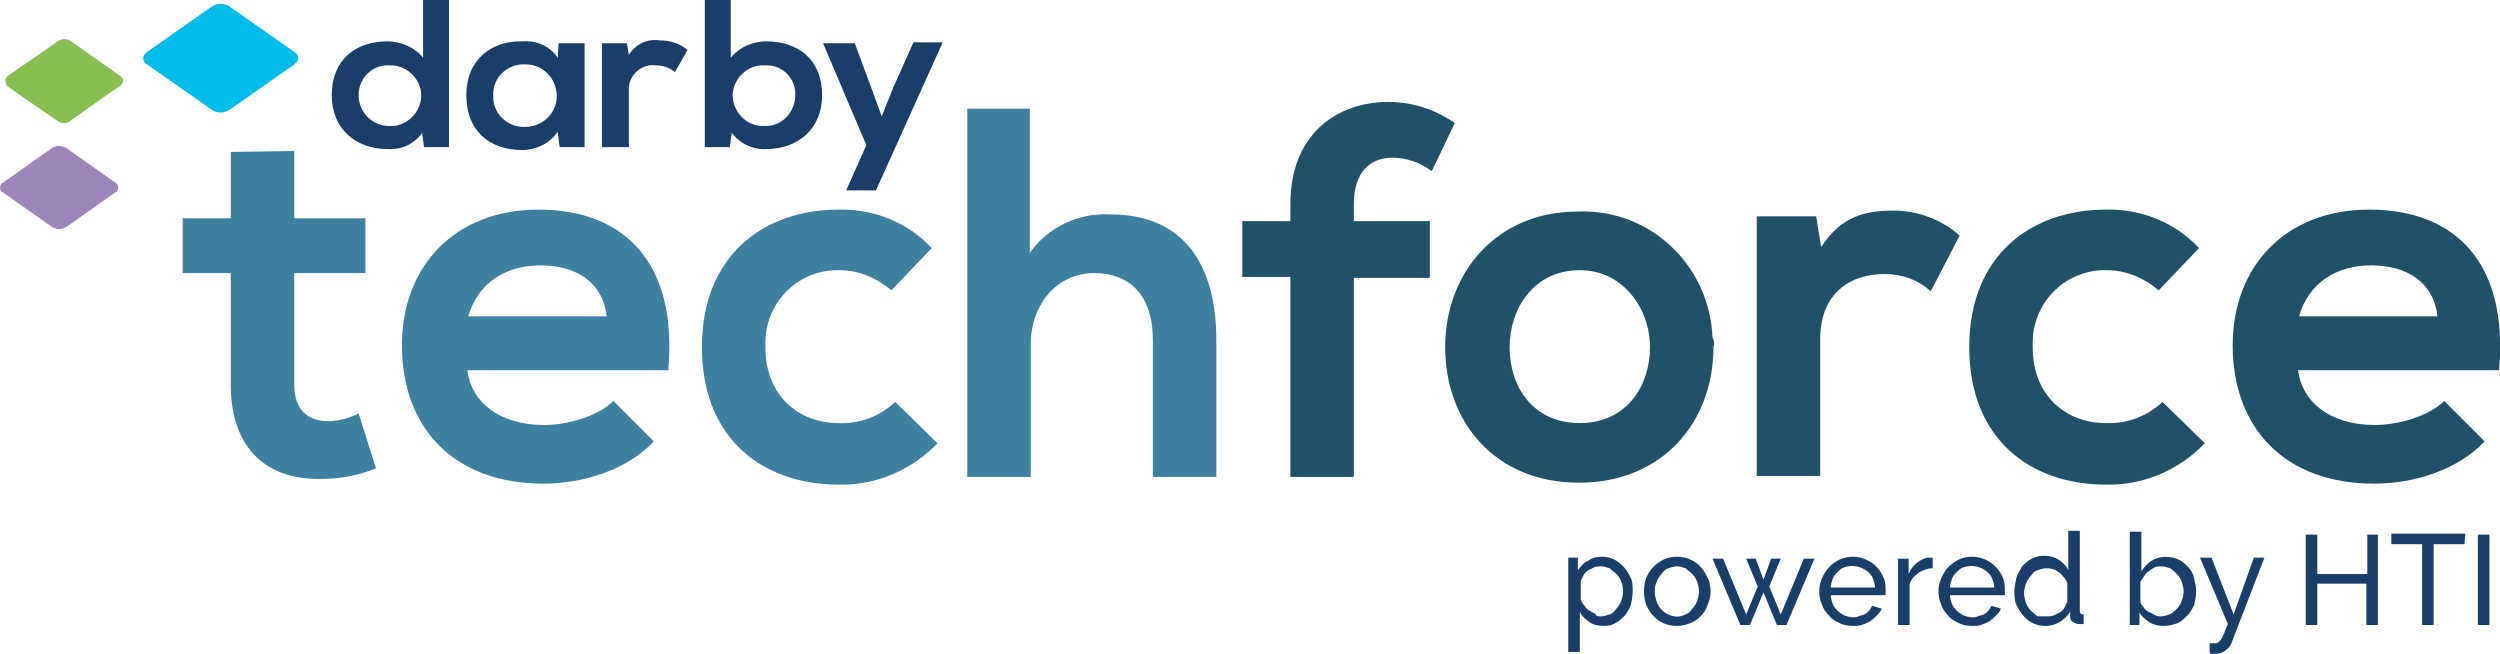 <?xml version="1.0" encoding="utf-8"?>
<!-- Generator: Adobe Illustrator 27.7.0, SVG Export Plug-In . SVG Version: 6.00 Build 0)  -->
<svg version="1.1" id="Layer_1" xmlns="http://www.w3.org/2000/svg" xmlns:xlink="http://www.w3.org/1999/xlink" x="0px" y="0px"
	 viewBox="0 0 260 68" style="enable-background:new 0 0 260 68;" xml:space="preserve">
<style type="text/css">
	.st0{fill:#9C85B9;}
	.st1{fill:#00BCEA;}
	.st2{fill:#87BF53;}
	.st3{fill:#1A3E6A;}
	.st4{fill:#3E80A0;}
	.st5{fill:#215069;}
</style>
<g>
	<g>
		<path class="st0" d="M5.4,23.6L0.3,20c-0.3-0.2-0.4-0.5-0.2-0.8C0.1,19.1,0.2,19,0.3,19l5.1-3.6c0.4-0.3,1-0.3,1.5,0L12,19
			c0.3,0.2,0.4,0.5,0.2,0.8C12.2,19.9,12.1,20,12,20l-5.1,3.6C6.4,23.9,5.9,23.9,5.4,23.6z"/>
		<path class="st1" d="M22,11.4l-6.7-4.7c-0.4-0.2-0.5-0.7-0.3-1c0.1-0.1,0.2-0.2,0.3-0.3L22,0.7c0.6-0.4,1.3-0.4,1.9,0l6.7,4.7
			c0.4,0.2,0.5,0.7,0.3,1c-0.1,0.1-0.2,0.2-0.3,0.3l-6.7,4.7C23.3,11.8,22.6,11.8,22,11.4z"/>
		<path class="st2" d="M6,12.6L0.8,9C0.6,8.8,0.5,8.4,0.6,8.1C0.7,8.1,0.7,8,0.8,7.9L6,4.3C6.4,4,7,4,7.4,4.3l5.1,3.6
			c0.3,0.2,0.4,0.5,0.2,0.8c-0.1,0.1-0.1,0.2-0.2,0.2l-5.1,3.6C7,12.9,6.4,12.9,6,12.6z"/>
		<path class="st3" d="M166.8,65.1c-0.5,0-1.1-0.1-1.5-0.4c-0.4-0.3-0.8-0.6-1-1.1v4.2h-1.2v-9.8h1v1.3c0.3-0.4,0.6-0.8,1.1-1
			c0.4-0.3,0.9-0.4,1.4-0.4c0.5,0,0.9,0.1,1.3,0.3c0.4,0.2,0.7,0.5,1,0.8c0.3,0.3,0.5,0.7,0.7,1.1c0.2,0.4,0.2,0.9,0.2,1.4
			c0,0.5-0.1,1-0.2,1.4c-0.1,0.4-0.4,0.8-0.6,1.1c-0.3,0.3-0.6,0.6-1,0.8C167.7,65,167.3,65.1,166.8,65.1z M166.5,64.1
			c0.3,0,0.6-0.1,0.9-0.2c0.3-0.1,0.5-0.3,0.7-0.6c0.2-0.2,0.4-0.5,0.5-0.8c0.1-0.3,0.2-0.6,0.2-1c0-0.7-0.2-1.3-0.7-1.8
			c-0.2-0.2-0.5-0.4-0.7-0.6c-0.3-0.1-0.6-0.2-0.9-0.2c-0.2,0-0.4,0-0.7,0.1c-0.2,0.1-0.4,0.2-0.6,0.3c-0.2,0.1-0.4,0.3-0.5,0.5
			c-0.1,0.2-0.2,0.4-0.3,0.6v2c0.1,0.2,0.2,0.4,0.4,0.6c0.1,0.2,0.3,0.4,0.5,0.5c0.2,0.1,0.4,0.3,0.6,0.3
			C166,64.1,166.2,64.1,166.5,64.1z"/>
		<path class="st3" d="M174.4,65.1c-1,0-1.9-0.4-2.5-1.1c-0.3-0.3-0.5-0.7-0.7-1.1c-0.3-0.9-0.3-1.9,0-2.8c0.2-0.4,0.4-0.8,0.7-1.1
			c0.3-0.3,0.7-0.6,1.1-0.8c0.4-0.2,0.9-0.3,1.4-0.3c1,0,1.9,0.4,2.5,1.1c0.3,0.3,0.5,0.7,0.7,1.1c0.2,0.4,0.3,0.9,0.3,1.4
			c0,0.5-0.1,0.9-0.3,1.4c-0.3,0.9-1,1.6-1.8,1.9C175.3,65,174.8,65.1,174.4,65.1z M172.1,61.6c0,0.3,0.1,0.7,0.2,1
			c0.1,0.3,0.3,0.6,0.5,0.8c0.2,0.2,0.4,0.4,0.7,0.5c0.6,0.3,1.2,0.3,1.8,0c0.3-0.1,0.5-0.3,0.7-0.6c0.2-0.2,0.4-0.5,0.5-0.8
			c0.1-0.3,0.2-0.7,0.2-1c0-0.3-0.1-0.7-0.2-1c-0.1-0.3-0.3-0.6-0.5-0.8c-0.2-0.2-0.5-0.4-0.7-0.6c-0.3-0.1-0.6-0.2-0.9-0.2
			c-0.3,0-0.6,0.1-0.9,0.2c-0.3,0.1-0.5,0.3-0.7,0.6c-0.2,0.2-0.4,0.5-0.5,0.8C172.1,60.9,172.1,61.2,172.1,61.6z"/>
		<path class="st3" d="M187.6,58.1h1.1l-2.9,6.9h-1l-1.4-3.4l-1.4,3.4h-1l-2.9-6.9h1.1l2.4,5.8l1.2-2.9l-1.2-2.9h1l0.8,2.2l0.8-2.2
			h1l-1.2,2.9l1.2,2.9L187.6,58.1z"/>
		<path class="st3" d="M192.7,65.1c-0.5,0-1-0.1-1.4-0.3c-0.4-0.2-0.8-0.4-1.1-0.8c-0.3-0.3-0.6-0.7-0.7-1.1
			c-0.2-0.4-0.3-0.9-0.3-1.4c0-0.5,0.1-0.9,0.3-1.4c0.2-0.4,0.4-0.8,0.7-1.1c0.3-0.3,0.7-0.6,1.1-0.8c0.5-0.2,0.9-0.3,1.4-0.3
			c1.4,0,2.7,0.9,3.2,2.2c0.2,0.4,0.2,0.9,0.2,1.3c0,0.1,0,0.2,0,0.3c0,0.1,0,0.1,0,0.2h-5.7c0,0.3,0.1,0.6,0.2,0.9
			c0.1,0.3,0.3,0.5,0.5,0.7c0.2,0.2,0.5,0.4,0.7,0.5c0.3,0.1,0.6,0.2,0.9,0.2c0.2,0,0.4,0,0.6-0.1c0.2-0.1,0.4-0.1,0.6-0.2
			c0.2-0.1,0.3-0.2,0.5-0.4c0.1-0.1,0.2-0.3,0.3-0.5l1,0.3c-0.1,0.3-0.3,0.5-0.5,0.7c-0.2,0.2-0.4,0.4-0.7,0.6
			c-0.3,0.2-0.6,0.3-0.9,0.4C193.3,65.1,193,65.1,192.7,65.1z M195,61.1c0-0.3-0.1-0.6-0.2-0.9c-0.1-0.3-0.3-0.5-0.5-0.7
			c-0.7-0.6-1.6-0.8-2.5-0.5c-0.3,0.1-0.5,0.3-0.7,0.5c-0.2,0.2-0.4,0.4-0.5,0.7c-0.1,0.3-0.2,0.6-0.2,0.9H195z"/>
		<path class="st3" d="M201,59.1c-0.5,0-1.1,0.2-1.5,0.5c-0.4,0.3-0.8,0.7-0.9,1.2V65h-1.2v-6.9h1.1v1.6c0.2-0.5,0.5-0.9,0.9-1.2
			c0.4-0.3,0.8-0.5,1.2-0.5h0.2c0.1,0,0.1,0,0.2,0V59.1z"/>
		<path class="st3" d="M205.1,65.1c-0.5,0-1-0.1-1.4-0.3c-0.4-0.2-0.8-0.4-1.1-0.8c-0.3-0.3-0.6-0.7-0.7-1.1
			c-0.2-0.4-0.3-0.9-0.3-1.4c0-0.5,0.1-0.9,0.3-1.4c0.2-0.4,0.4-0.8,0.7-1.1c0.3-0.3,0.7-0.6,1.1-0.8c0.4-0.2,0.9-0.3,1.4-0.3
			c1.4,0,2.7,0.9,3.2,2.2c0.2,0.4,0.2,0.9,0.2,1.3c0,0.1,0,0.2,0,0.3c0,0.1,0,0.1,0,0.2h-5.7c0,0.3,0.1,0.6,0.2,0.9
			c0.1,0.3,0.3,0.5,0.5,0.7c0.2,0.2,0.5,0.4,0.7,0.5c0.3,0.1,0.6,0.2,0.9,0.2c0.2,0,0.4,0,0.6-0.1c0.2-0.1,0.4-0.1,0.6-0.2
			c0.2-0.1,0.3-0.2,0.5-0.4c0.1-0.1,0.2-0.3,0.3-0.5l1,0.3c-0.1,0.3-0.3,0.5-0.5,0.7c-0.2,0.2-0.4,0.4-0.7,0.6
			c-0.3,0.2-0.6,0.3-0.9,0.4C205.8,65.1,205.4,65.1,205.1,65.1z M207.4,61.1c0-0.3-0.1-0.6-0.2-0.9c-0.1-0.3-0.3-0.5-0.5-0.7
			c-0.7-0.6-1.6-0.8-2.5-0.5c-0.3,0.1-0.5,0.3-0.7,0.5c-0.2,0.2-0.4,0.4-0.5,0.7c-0.1,0.3-0.2,0.6-0.2,0.9H207.4z"/>
		<path class="st3" d="M212.7,65.1c-0.5,0-0.9-0.1-1.3-0.3c-0.4-0.2-0.8-0.5-1-0.8c-0.3-0.3-0.5-0.7-0.7-1.1
			c-0.2-0.4-0.2-0.9-0.2-1.4c0-0.5,0.1-0.9,0.2-1.4c0.1-0.4,0.4-0.8,0.6-1.2c0.3-0.3,0.6-0.6,1-0.8c0.4-0.2,0.8-0.3,1.3-0.3
			c0.5,0,1,0.1,1.5,0.4c0.4,0.3,0.8,0.6,1,1.1v-4.1h1.2v8.3c0,0.3,0.1,0.4,0.4,0.4v1c-0.1,0-0.2,0-0.3,0c-0.1,0-0.1,0-0.2,0
			c-0.2,0-0.4-0.1-0.6-0.2c-0.2-0.1-0.3-0.3-0.3-0.5v-0.6C214.7,64.6,213.7,65.1,212.7,65.1z M212.9,64.1c0.2,0,0.4,0,0.7-0.1
			c0.2-0.1,0.4-0.2,0.6-0.3c0.2-0.1,0.4-0.3,0.5-0.5c0.1-0.2,0.2-0.4,0.3-0.6v-2c-0.1-0.2-0.2-0.4-0.4-0.6c-0.2-0.2-0.3-0.4-0.5-0.5
			c-0.2-0.1-0.4-0.3-0.6-0.3c-0.2-0.1-0.4-0.1-0.7-0.1c-0.3,0-0.6,0.1-0.9,0.2c-0.3,0.1-0.5,0.3-0.7,0.6c-0.2,0.2-0.4,0.5-0.5,0.8
			c-0.1,0.3-0.2,0.6-0.2,1c0,0.3,0.1,0.7,0.2,1c0.1,0.3,0.3,0.6,0.5,0.8c0.2,0.2,0.5,0.4,0.7,0.6C212.3,64.1,212.6,64.1,212.9,64.1z
			"/>
		<path class="st3" d="M225,65.1c-0.5,0-1-0.1-1.5-0.4c-0.4-0.3-0.8-0.6-1-1V65h-1v-9.7h1.2v4.1c0.3-0.4,0.6-0.8,1.1-1.1
			c0.8-0.5,1.9-0.5,2.8-0.1c0.4,0.2,0.7,0.5,1,0.8c0.3,0.3,0.5,0.7,0.6,1.2c0.1,0.4,0.2,0.9,0.2,1.3c0,0.5-0.1,0.9-0.2,1.4
			c-0.2,0.4-0.4,0.8-0.7,1.1c-0.3,0.3-0.6,0.6-1,0.8C225.9,65,225.5,65.1,225,65.1z M224.7,64.1c0.3,0,0.7-0.1,0.9-0.2
			c0.3-0.1,0.5-0.3,0.8-0.6c0.2-0.2,0.4-0.5,0.5-0.8c0.1-0.3,0.2-0.6,0.2-1c0-0.3-0.1-0.7-0.2-1c-0.1-0.3-0.3-0.6-0.5-0.8
			c-0.2-0.2-0.4-0.4-0.7-0.6c-0.3-0.1-0.6-0.2-0.9-0.2c-0.2,0-0.5,0-0.7,0.1c-0.2,0.1-0.4,0.2-0.6,0.4c-0.2,0.1-0.4,0.3-0.5,0.5
			c-0.1,0.2-0.3,0.4-0.4,0.6v2c0,0.2,0.1,0.4,0.3,0.6c0.1,0.2,0.3,0.4,0.5,0.5c0.2,0.1,0.4,0.2,0.6,0.3
			C224.3,64.1,224.5,64.1,224.7,64.1z"/>
		<path class="st3" d="M229.8,66.9c0.1,0,0.2,0,0.3,0c0.1,0,0.2,0,0.3,0c0.1,0,0.2,0,0.3-0.1c0.1-0.1,0.2-0.2,0.3-0.3
			c0.1-0.2,0.2-0.4,0.3-0.6c0.1-0.3,0.2-0.6,0.4-1l-2.9-6.9h1.2l2.3,5.9l2.1-5.9h1.1l-3.4,8.8c-0.1,0.3-0.3,0.6-0.6,0.8
			c-0.3,0.3-0.8,0.4-1.2,0.4c-0.1,0-0.2,0-0.2,0c-0.1,0-0.2,0-0.3-0.1L229.8,66.9z"/>
		<path class="st3" d="M247.3,55.6V65h-1.2v-4.3H241V65h-1.2v-9.4h1.2v4.1h5.2v-4.1H247.3z"/>
		<path class="st3" d="M256.3,56.6h-3.2V65h-1.2v-8.4h-3.2v-1.1h7.7L256.3,56.6z"/>
		<path class="st3" d="M257.7,65v-9.4h1.2V65H257.7z"/>
		<path class="st4" d="M30.6,15.7v7H38v5.7h-7.4v11.6c0,2.6,1.4,3.8,3.5,3.8c1.1,0,2.2-0.3,3.2-0.8l1.8,5.7
			c-1.7,0.7-3.6,1.1-5.5,1.1c-5.8,0.2-9.6-3.1-9.6-9.8V28.4h-5v-5.7h5v-6.9L30.6,15.7z"/>
		<path class="st4" d="M48.6,38.5c0.4,3.3,3.3,5.7,8,5.7c2.4,0,5.6-0.9,7.2-2.5l4.2,4.2c-2.8,3-7.4,4.4-11.5,4.4
			c-9.2,0-14.7-5.7-14.7-14.4c0-8.2,5.5-14.1,14.2-14.1c9,0,14.5,5.6,13.5,16.7L48.6,38.5z M63.1,32.9c-0.4-3.5-3.1-5.3-6.9-5.3
			c-3.6,0-6.5,1.8-7.5,5.3H63.1z"/>
		<path class="st4" d="M97.5,46.1c-2.7,2.8-6.4,4.4-10.3,4.3c-7.8,0-14.2-4.7-14.2-14.3s6.5-14.3,14.2-14.3c3.6-0.1,7.2,1.3,9.7,4
			l-4.2,4.4c-1.5-1.3-3.4-2.1-5.4-2.1c-4.2-0.1-7.6,3.2-7.7,7.4c0,0.2,0,0.4,0,0.6c0,5.1,3.5,7.9,7.6,7.9c2.2,0.1,4.3-0.7,5.9-2.2
			L97.5,46.1z"/>
		<path class="st4" d="M107.1,11.3v15c1.9-2.7,5.1-4.2,8.4-4c7.6,0,11,5.2,11,13.1v14.2h-6.6V35.4c0-4.9-2.6-7-6.1-7
			c-3.9,0-6.6,3.3-6.6,7.4v13.8h-6.6V11.3H107.1z"/>
		<path class="st5" d="M134.2,49.6V28.8h-5V23h5v-1.8c0-7.2,4.8-10.6,10.2-10.6c2.5,0,4.9,0.8,6.9,2.2l-2.4,5
			c-1.2-0.9-2.6-1.4-4.1-1.4c-2.3,0-4,1.5-4,4.8V23h7.9v5.9h-7.9v20.7H134.2z"/>
		<path class="st5" d="M178.2,36.1c0,7.8-5.3,14.1-14,14.1c-8.7,0-13.9-6.3-13.9-14.1c0-7.7,5.3-14.1,13.8-14.1
			c7.5-0.3,13.7,5.6,14,13.1C178.3,35.5,178.3,35.8,178.2,36.1z M157,36.1c0,4.1,2.4,7.9,7.3,7.9c4.8,0,7.3-3.8,7.3-7.9
			c0-4-2.8-8-7.3-8C159.5,28.1,157,32.1,157,36.1z"/>
		<path class="st5" d="M188.9,22.6l0.5,3.1c2.1-3.3,4.8-3.8,7.5-3.8c2.5,0,5,0.9,6.9,2.6l-3,5.8c-1.3-1.2-3-1.8-4.8-1.8
			c-3.5,0-6.7,1.9-6.7,6.8v14.2h-6.6v-27H188.9z"/>
		<path class="st5" d="M229.3,46.1c-2.7,2.8-6.4,4.4-10.3,4.3c-7.8,0-14.2-4.7-14.2-14.3s6.5-14.3,14.2-14.3c3.6-0.1,7.2,1.3,9.7,4
			l-4.2,4.4c-1.5-1.3-3.4-2.1-5.4-2.1c-4.2-0.1-7.6,3.2-7.7,7.4c0,0.2,0,0.4,0,0.6c0,5.1,3.5,7.9,7.6,7.9c2.2,0.1,4.3-0.7,5.9-2.2
			L229.3,46.1z"/>
		<path class="st5" d="M239,38.5c0.4,3.3,3.3,5.7,8,5.7c2.4,0,5.6-0.9,7.2-2.5l4.2,4.2c-2.8,3-7.4,4.4-11.5,4.4
			c-9.2,0-14.7-5.7-14.7-14.4c0-8.2,5.5-14.1,14.2-14.1c9,0,14.5,5.6,13.5,16.7L239,38.5z M253.5,32.9c-0.4-3.5-3.1-5.3-6.9-5.3
			c-3.6,0-6.5,1.8-7.5,5.3H253.5z"/>
		<path class="st3" d="M46.7,0v15.3h-2.6l-0.2-1.5c-0.8,1.2-2.2,1.8-3.6,1.7c-3.3,0-5.8-2.1-5.8-5.6c0-3.7,2.5-5.6,5.8-5.6
			c1.4,0,2.8,0.6,3.7,1.7V0H46.7z M37.3,9.9c0,1.7,1.3,3.1,3,3.2c0.1,0,0.1,0,0.2,0c1.7,0.1,3.2-1.3,3.3-3c0.1-1.7-1.3-3.2-3-3.3
			c-0.1,0-0.2,0-0.3,0c-1.7-0.1-3.1,1.2-3.2,2.9C37.3,9.7,37.3,9.8,37.3,9.9z"/>
		<path class="st3" d="M58.1,4.5h2.7v10.8h-2.6L58,13.7c-0.8,1.2-2.2,1.9-3.7,1.9c-3.3,0-5.8-1.9-5.8-5.7c0-3.7,2.6-5.7,5.9-5.6
			C55.8,4.2,57.2,4.8,58,6L58.1,4.5z M51.3,9.9c-0.1,1.8,1.3,3.2,3,3.3c0.1,0,0.2,0,0.3,0c1.8,0,3.3-1.4,3.3-3.2
			c0-1.8-1.4-3.3-3.2-3.3c0,0-0.1,0-0.1,0c-1.7-0.1-3.2,1.2-3.3,2.9C51.3,9.7,51.3,9.8,51.3,9.9z"/>
		<path class="st3" d="M65.2,4.5l0.2,1.2c0.7-1.1,1.9-1.7,3.2-1.5c1.1,0,2.1,0.3,2.9,1l-1.3,2.3c-0.6-0.5-1.3-0.7-2-0.7
			c-1.4-0.2-2.7,0.9-2.8,2.3c0,0.2,0,0.3,0,0.5v5.7h-2.8V4.5H65.2z"/>
		<path class="st3" d="M76,0v6c0.9-1.1,2.3-1.7,3.7-1.7c3.3,0,5.8,1.9,5.8,5.6c0,3.5-2.5,5.6-5.8,5.6c-1.4,0.1-2.8-0.6-3.6-1.7
			l-0.2,1.5h-2.6V0H76z M76.2,9.9c0,1.7,1.4,3.2,3.1,3.2c0.1,0,0.1,0,0.2,0c1.7,0.1,3.1-1.3,3.2-3c0-0.1,0-0.1,0-0.2
			c0.1-1.7-1.3-3.1-2.9-3.1c-0.1,0-0.2,0-0.3,0c-1.7-0.1-3.2,1.3-3.3,3C76.2,9.8,76.2,9.8,76.2,9.9z"/>
		<path class="st3" d="M98,4.5l-6.9,15.3H88l2.1-4.7L85.6,4.5h3.3l1.7,4.6l1.1,3l1.2-3l2.1-4.7H98z"/>
	</g>
</g>
</svg>
